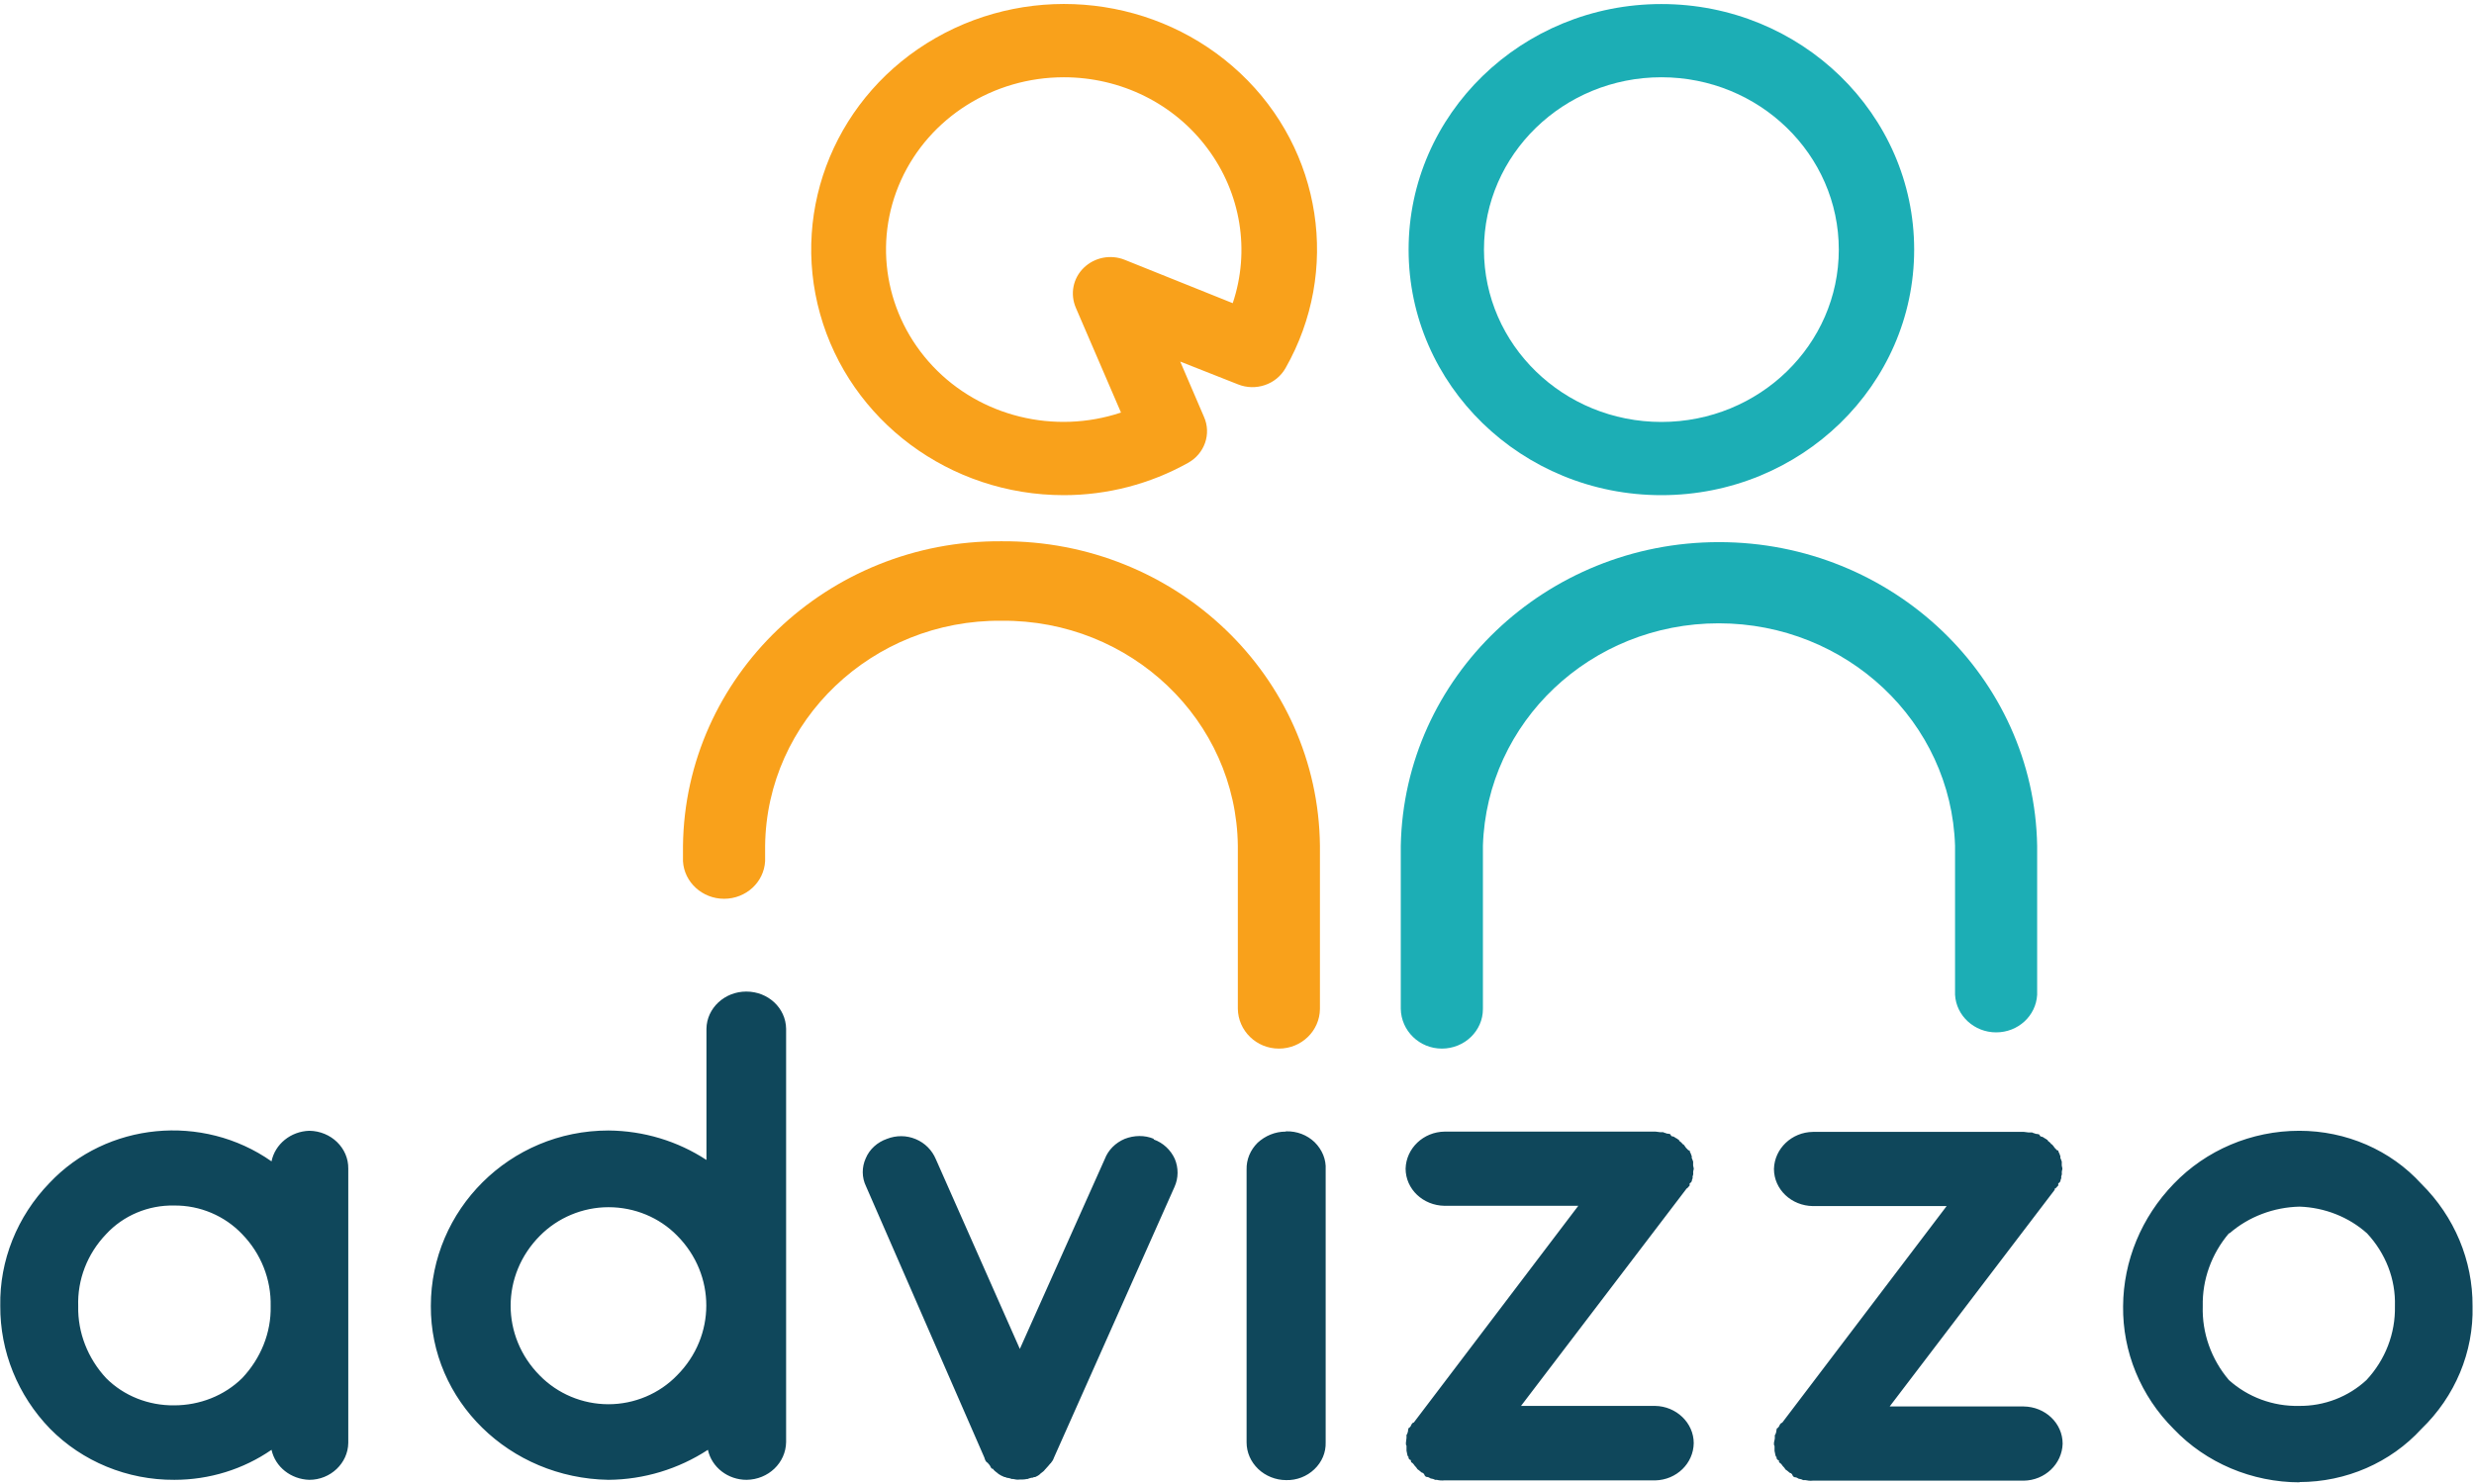 <?xml version="1.0" encoding="UTF-8"?>
<svg width="80px" height="48px" viewBox="0 0 80 48" version="1.1" xmlns="http://www.w3.org/2000/svg" xmlns:xlink="http://www.w3.org/1999/xlink">
    <!-- Generator: sketchtool 52.2 (67145) - http://www.bohemiancoding.com/sketch -->
    <title>C59975A8-312A-4A17-BCA2-41970643AD4C@</title>
    <desc>Created with sketchtool.</desc>
    <g id="Page-1" stroke="none" stroke-width="1" fill="none" fill-rule="evenodd">
        <g id="sign-in-1" transform="translate(-680, -78)">
            <g id="Group-2-Copy" transform="translate(680, 78)">
                <g id="Main-Logo">
                    <g id="Group" transform="translate(22, 0)">
                        <g id="Shape" transform="translate(0, 17.415)" fill="#F9A11B">
                            <path d="M19.354,16.502 C18.624,16.502 18.036,15.922 18.027,15.212 L18.027,9.942 C17.979,5.888 14.566,2.626 10.384,2.663 C6.211,2.626 2.788,5.888 2.741,9.942 L2.741,10.44 C2.703,11.121 2.124,11.656 1.413,11.656 C0.711,11.656 0.123,11.121 0.085,10.44 L0.085,9.942 C0.152,4.469 4.751,0.055 10.384,0.092 C16.026,0.055 20.625,4.46 20.682,9.942 L20.682,15.222 C20.672,15.931 20.084,16.502 19.354,16.502 Z" id="Path"></path>
                        </g>
                        <g id="Shape_1_" transform="translate(4.216, 0.039)" fill="#F9A11B" fill-rule="nonzero">
                            <path d="M8.184,15.977 C4.495,15.977 1.271,13.572 0.303,10.117 C-0.664,6.662 0.863,3.004 4.04,1.189 C7.216,-0.627 11.247,-0.157 13.892,2.331 C16.538,4.819 17.135,8.735 15.353,11.868 C15.049,12.402 14.385,12.623 13.816,12.393 L11.948,11.656 L12.716,13.443 C12.963,13.996 12.735,14.641 12.195,14.936 C10.972,15.618 9.587,15.977 8.184,15.977 Z M8.184,2.46 C5.908,2.46 3.841,3.759 2.921,5.786 C2.001,7.814 2.409,10.172 3.945,11.803 C5.481,13.434 7.88,14.024 10.033,13.305 L8.572,9.914 C8.383,9.472 8.478,8.965 8.828,8.624 C9.179,8.283 9.701,8.182 10.156,8.366 L13.646,9.767 C14.215,8.072 13.911,6.21 12.83,4.764 C11.749,3.308 10.023,2.46 8.184,2.46 Z" id="Shape"></path>
                        </g>
                        <g id="Shape_2_" transform="translate(23.53, 0.131)" fill="#1CAEB5" fill-rule="nonzero">
                            <path d="M8.193,15.885 C3.679,15.885 0.019,12.328 0.019,7.943 C0.019,3.557 3.679,0 8.193,0 C12.707,0 16.367,3.557 16.367,7.943 C16.367,12.328 12.707,15.885 8.193,15.885 Z M8.193,2.368 C5.026,2.368 2.456,4.865 2.456,7.943 C2.456,11.02 5.026,13.517 8.193,13.517 C11.36,13.517 13.93,11.02 13.93,7.943 C13.93,4.865 11.36,2.368 8.193,2.368 Z" id="Shape"></path>
                        </g>
                        <g id="Shape_3_" transform="translate(23.249, 17.507)" fill="#1CAEB5">
                            <path d="M1.375,16.41 C0.645,16.41 0.057,15.83 0.047,15.12 L0.047,9.85 C0.152,4.395 4.732,0.028 10.336,0.028 C15.941,0.028 20.53,4.395 20.625,9.85 L20.625,14.669 C20.587,15.351 20.009,15.885 19.297,15.885 C18.596,15.885 18.008,15.351 17.97,14.669 L17.97,9.85 C17.847,5.842 14.461,2.654 10.327,2.654 C6.192,2.654 2.826,5.842 2.703,9.85 L2.703,15.13 C2.703,15.839 2.105,16.41 1.375,16.41 Z" id="Path"></path>
                        </g>
                    </g>
                    <g id="Group" transform="translate(0, 32)">
                        <path d="M72.094,7.892 C72.714,7.353 73.523,7.047 74.36,7.029 C75.168,7.056 75.948,7.362 76.541,7.892 C77.142,8.539 77.471,9.375 77.443,10.247 C77.462,11.128 77.133,11.982 76.522,12.638 C75.939,13.178 75.159,13.483 74.341,13.474 C73.495,13.492 72.686,13.187 72.075,12.638 C71.502,11.964 71.201,11.11 71.229,10.247 C71.21,9.393 71.511,8.557 72.075,7.892 L72.094,7.892 Z M74.35,15.937 C75.864,15.937 77.302,15.308 78.298,14.22 C79.389,13.169 79.991,11.73 79.953,10.247 C79.962,8.773 79.37,7.353 78.298,6.292 C77.302,5.196 75.864,4.575 74.35,4.575 C72.799,4.575 71.333,5.204 70.289,6.292 C69.246,7.371 68.663,8.782 68.653,10.247 C68.635,11.721 69.217,13.151 70.289,14.22 C71.333,15.317 72.818,15.946 74.369,15.946 L74.35,15.937 Z M66.435,6.454 C66.491,6.436 66.51,6.382 66.557,6.346 L66.557,6.274 C66.604,6.256 66.632,6.211 66.632,6.166 C66.651,6.13 66.66,6.094 66.651,6.058 C66.67,6.013 66.679,5.969 66.67,5.924 C66.67,5.888 66.679,5.852 66.689,5.816 L66.689,5.789 C66.689,5.771 66.67,5.717 66.67,5.699 L66.67,5.564 C66.651,5.546 66.651,5.492 66.623,5.456 C66.632,5.42 66.623,5.375 66.604,5.348 C66.604,5.303 66.557,5.276 66.557,5.213 C66.51,5.213 66.51,5.196 66.482,5.169 C66.454,5.142 66.425,5.115 66.407,5.079 C66.378,5.052 66.36,5.007 66.331,5.007 C66.303,4.962 66.256,4.926 66.219,4.899 C66.219,4.872 66.2,4.863 66.172,4.854 C66.172,4.845 66.162,4.836 66.153,4.836 C66.106,4.818 66.059,4.764 66.012,4.764 C65.965,4.764 65.965,4.719 65.937,4.692 C65.899,4.683 65.861,4.674 65.824,4.674 C65.805,4.656 65.749,4.656 65.711,4.629 L65.589,4.629 C65.542,4.629 65.495,4.611 65.448,4.611 L58.623,4.611 C57.937,4.62 57.382,5.151 57.363,5.807 C57.363,6.472 57.927,7.002 58.623,7.011 L62.947,7.011 L57.626,14.022 L57.608,14.022 C57.57,14.049 57.542,14.094 57.532,14.13 C57.532,14.13 57.485,14.202 57.457,14.202 C57.448,14.238 57.438,14.274 57.438,14.31 C57.42,14.355 57.42,14.4 57.391,14.418 L57.391,14.517 C57.391,14.562 57.363,14.634 57.363,14.679 L57.363,14.697 C57.363,14.724 57.363,14.751 57.382,14.769 L57.382,14.93 C57.382,14.948 57.401,15.002 57.401,15.02 C57.401,15.038 57.42,15.128 57.448,15.128 C57.438,15.173 57.467,15.227 57.523,15.236 C57.523,15.281 57.523,15.308 57.57,15.326 C57.598,15.353 57.626,15.38 57.645,15.416 C57.683,15.452 57.711,15.488 57.739,15.533 C57.767,15.551 57.805,15.578 57.833,15.604 C57.852,15.622 57.88,15.649 57.908,15.649 C57.927,15.649 57.908,15.667 57.927,15.667 C57.946,15.667 57.946,15.685 57.974,15.739 C58.002,15.784 58.049,15.784 58.068,15.784 C58.087,15.784 58.115,15.802 58.162,15.829 C58.209,15.838 58.266,15.847 58.303,15.874 L58.378,15.874 C58.454,15.892 58.538,15.901 58.613,15.892 L65.438,15.892 C66.125,15.883 66.679,15.353 66.698,14.697 C66.698,14.031 66.134,13.501 65.438,13.492 L61.105,13.492 L66.444,6.481 L66.435,6.454 Z M54.524,6.454 C54.571,6.436 54.599,6.382 54.637,6.346 L54.637,6.274 C54.684,6.256 54.712,6.211 54.712,6.166 C54.731,6.13 54.74,6.094 54.731,6.058 C54.75,6.013 54.759,5.969 54.75,5.924 C54.75,5.888 54.759,5.852 54.769,5.816 L54.769,5.789 C54.769,5.771 54.75,5.717 54.75,5.699 L54.75,5.564 C54.731,5.546 54.731,5.492 54.703,5.456 C54.712,5.42 54.703,5.375 54.684,5.348 C54.684,5.303 54.637,5.276 54.637,5.213 C54.59,5.213 54.59,5.196 54.562,5.169 C54.533,5.142 54.505,5.115 54.486,5.079 C54.468,5.052 54.439,5.007 54.411,5.007 C54.383,4.962 54.336,4.926 54.298,4.899 C54.298,4.872 54.28,4.854 54.251,4.854 C54.251,4.845 54.251,4.845 54.242,4.836 C54.242,4.836 54.233,4.827 54.223,4.827 C54.176,4.809 54.129,4.755 54.082,4.755 C54.026,4.755 54.035,4.71 54.007,4.683 C53.969,4.674 53.932,4.665 53.894,4.665 C53.875,4.647 53.819,4.647 53.781,4.62 L53.678,4.62 C53.631,4.62 53.584,4.602 53.537,4.602 L46.712,4.602 C46.026,4.611 45.471,5.142 45.452,5.798 C45.452,6.463 46.016,6.993 46.712,7.002 L51.036,7.002 L45.716,14.013 L45.697,14.013 C45.659,14.04 45.631,14.085 45.622,14.121 C45.622,14.121 45.575,14.193 45.546,14.193 C45.537,14.229 45.528,14.265 45.528,14.301 C45.509,14.346 45.509,14.391 45.481,14.409 L45.481,14.508 C45.481,14.553 45.462,14.625 45.462,14.67 L45.462,14.688 C45.462,14.715 45.462,14.742 45.481,14.76 L45.481,14.921 C45.481,14.939 45.499,14.993 45.499,15.011 C45.499,15.029 45.518,15.119 45.546,15.119 C45.537,15.164 45.565,15.218 45.622,15.227 C45.622,15.272 45.622,15.299 45.669,15.317 C45.697,15.344 45.725,15.371 45.744,15.407 C45.781,15.443 45.81,15.479 45.838,15.524 C45.866,15.542 45.904,15.569 45.932,15.596 C45.951,15.613 45.979,15.64 46.007,15.64 C46.026,15.64 46.007,15.658 46.026,15.658 C46.045,15.658 46.045,15.676 46.073,15.73 C46.101,15.775 46.148,15.775 46.167,15.775 C46.186,15.775 46.214,15.793 46.261,15.82 C46.308,15.829 46.364,15.838 46.402,15.865 L46.458,15.865 C46.533,15.883 46.618,15.892 46.703,15.883 L53.528,15.883 C54.214,15.865 54.759,15.335 54.769,14.679 C54.769,14.022 54.204,13.483 53.518,13.474 L49.184,13.474 L54.524,6.463 L54.524,6.454 Z M41.57,4.602 C41.231,4.602 40.912,4.737 40.667,4.962 C40.432,5.196 40.301,5.501 40.31,5.834 L40.31,14.652 C40.31,14.975 40.442,15.281 40.686,15.515 C40.921,15.739 41.25,15.874 41.589,15.874 C41.927,15.883 42.256,15.757 42.501,15.524 C42.745,15.29 42.877,14.984 42.867,14.652 L42.867,5.834 C42.886,5.501 42.754,5.187 42.51,4.944 C42.266,4.71 41.937,4.584 41.589,4.593 L41.57,4.602 Z M37.311,4.836 C37.011,4.71 36.672,4.719 36.371,4.836 C36.071,4.962 35.835,5.196 35.723,5.492 L32.978,11.631 L30.261,5.492 C30.139,5.204 29.913,4.971 29.612,4.845 C29.311,4.719 28.982,4.719 28.682,4.836 C28.371,4.944 28.118,5.169 27.995,5.465 C27.864,5.753 27.864,6.085 28.005,6.373 L31.831,15.146 C31.85,15.218 31.878,15.281 31.925,15.308 C31.972,15.326 31.925,15.326 31.944,15.326 C31.991,15.371 32.028,15.425 32.056,15.488 C32.075,15.506 32.075,15.506 32.103,15.506 C32.141,15.56 32.197,15.604 32.244,15.64 C32.254,15.64 32.254,15.64 32.263,15.649 C32.263,15.649 32.273,15.658 32.273,15.667 C32.338,15.712 32.414,15.748 32.479,15.775 L32.526,15.775 L32.526,15.793 C32.592,15.802 32.658,15.811 32.714,15.838 L32.761,15.838 C32.827,15.856 32.902,15.865 32.968,15.856 C33.043,15.856 33.128,15.856 33.203,15.838 L33.231,15.838 C33.288,15.811 33.354,15.793 33.42,15.793 L33.42,15.775 L33.476,15.775 C33.542,15.748 33.598,15.712 33.645,15.667 C33.645,15.658 33.655,15.649 33.664,15.649 C33.72,15.613 33.767,15.569 33.805,15.515 C33.814,15.515 33.824,15.506 33.824,15.497 C33.871,15.452 33.918,15.389 33.965,15.335 C33.974,15.335 33.984,15.326 33.984,15.317 C34.021,15.272 34.059,15.218 34.078,15.155 L37.979,6.391 C38.11,6.103 38.11,5.771 37.988,5.483 C37.857,5.196 37.612,4.962 37.302,4.854 L37.311,4.836 Z M21.894,7.964 C23.154,9.231 23.154,11.218 21.894,12.485 C21.321,13.079 20.512,13.42 19.676,13.42 C18.83,13.42 18.031,13.079 17.457,12.494 C16.197,11.227 16.197,9.24 17.457,7.973 C18.031,7.389 18.839,7.047 19.676,7.047 C20.522,7.047 21.321,7.38 21.894,7.964 Z M25.42,10.256 L25.42,1.276 C25.41,0.602 24.837,0.072 24.132,0.072 C23.427,0.072 22.853,0.611 22.844,1.276 L22.844,5.519 C21.913,4.908 20.813,4.575 19.676,4.566 C16.479,4.566 13.932,7.137 13.932,10.238 C13.913,13.303 16.47,15.811 19.676,15.865 C20.823,15.856 21.941,15.515 22.891,14.894 C23.013,15.461 23.539,15.865 24.141,15.865 C24.846,15.856 25.41,15.317 25.42,14.643 L25.42,10.256 Z M7.831,12.575 C7.257,13.142 6.458,13.456 5.631,13.456 C4.804,13.465 4.005,13.151 3.431,12.575 C2.839,11.937 2.51,11.101 2.529,10.247 C2.501,9.393 2.82,8.557 3.431,7.919 C3.986,7.317 4.794,6.975 5.631,6.993 C6.468,6.984 7.267,7.326 7.831,7.919 C8.442,8.548 8.771,9.384 8.752,10.247 C8.771,11.11 8.432,11.937 7.831,12.575 Z M11.262,5.798 C11.271,5.133 10.707,4.584 10.002,4.575 C9.401,4.593 8.893,5.007 8.78,5.564 C6.552,4 3.45,4.297 1.598,6.265 C0.555,7.344 -0.019,8.773 0.009,10.238 C-1.29063427e-14,11.712 0.573,13.133 1.617,14.211 C2.66,15.272 4.118,15.874 5.64,15.865 C6.769,15.865 7.868,15.524 8.78,14.894 C8.902,15.452 9.41,15.847 10.002,15.865 C10.689,15.865 11.253,15.326 11.262,14.67 L11.262,5.798 Z" id="Shape_4_" fill="#0F475B" fill-rule="nonzero"></path>
                        <path d="M72.094,7.892 C72.714,7.353 73.523,7.047 74.36,7.029 C75.168,7.056 75.948,7.362 76.541,7.892 C77.142,8.539 77.471,9.375 77.443,10.247 C77.462,11.128 77.133,11.982 76.522,12.638 C75.939,13.178 75.159,13.483 74.341,13.474 C73.495,13.492 72.686,13.187 72.075,12.638 C71.502,11.964 71.201,11.11 71.229,10.247 C71.21,9.393 71.511,8.557 72.075,7.892 M74.35,15.937 C75.864,15.937 77.302,15.308 78.298,14.22 C79.389,13.169 79.991,11.73 79.953,10.247 C79.962,8.773 79.37,7.353 78.298,6.292 C77.302,5.196 75.864,4.575 74.35,4.575 C72.799,4.575 71.333,5.204 70.289,6.292 C69.246,7.371 68.663,8.782 68.653,10.247 C68.635,11.721 69.217,13.151 70.289,14.22 C71.333,15.317 72.818,15.946 74.369,15.946 M66.435,6.454 C66.491,6.436 66.51,6.382 66.557,6.346 L66.557,6.274 C66.604,6.256 66.632,6.211 66.632,6.166 C66.651,6.13 66.66,6.094 66.651,6.058 C66.67,6.013 66.679,5.969 66.67,5.924 C66.67,5.888 66.679,5.852 66.689,5.816 L66.689,5.789 C66.689,5.771 66.67,5.717 66.67,5.699 L66.67,5.564 C66.651,5.546 66.651,5.492 66.623,5.456 C66.632,5.42 66.623,5.375 66.604,5.348 C66.604,5.303 66.557,5.276 66.557,5.213 C66.51,5.213 66.51,5.196 66.482,5.169 C66.454,5.142 66.425,5.115 66.407,5.079 C66.378,5.052 66.36,5.007 66.331,5.007 C66.303,4.962 66.256,4.926 66.219,4.899 C66.219,4.872 66.2,4.863 66.172,4.854 C66.172,4.845 66.162,4.836 66.153,4.836 C66.106,4.818 66.059,4.764 66.012,4.764 C65.965,4.764 65.965,4.719 65.937,4.692 C65.899,4.683 65.861,4.674 65.824,4.674 C65.805,4.656 65.749,4.656 65.711,4.629 L65.589,4.629 C65.542,4.629 65.495,4.611 65.448,4.611 L58.623,4.611 C57.937,4.62 57.382,5.151 57.363,5.807 C57.363,6.472 57.927,7.002 58.623,7.011 L62.947,7.011 L57.626,14.022 L57.608,14.022 C57.57,14.049 57.542,14.094 57.532,14.13 C57.532,14.13 57.485,14.202 57.457,14.202 C57.448,14.238 57.438,14.274 57.438,14.31 C57.42,14.355 57.42,14.4 57.391,14.418 L57.391,14.517 C57.391,14.562 57.363,14.634 57.363,14.679 L57.363,14.697 C57.363,14.724 57.363,14.751 57.382,14.769 L57.382,14.93 C57.382,14.948 57.401,15.002 57.401,15.02 C57.401,15.038 57.42,15.128 57.448,15.128 C57.438,15.173 57.467,15.227 57.523,15.236 C57.523,15.281 57.523,15.308 57.57,15.326 C57.598,15.353 57.626,15.38 57.645,15.416 C57.683,15.452 57.711,15.488 57.739,15.533 C57.767,15.551 57.805,15.578 57.833,15.604 C57.852,15.622 57.88,15.649 57.908,15.649 C57.927,15.649 57.908,15.667 57.927,15.667 C57.946,15.667 57.946,15.685 57.974,15.739 C58.002,15.784 58.049,15.784 58.068,15.784 C58.087,15.784 58.115,15.802 58.162,15.829 C58.209,15.838 58.266,15.847 58.303,15.874 L58.378,15.874 C58.454,15.892 58.538,15.901 58.613,15.892 L65.438,15.892 C66.125,15.883 66.679,15.353 66.698,14.697 C66.698,14.031 66.134,13.501 65.438,13.492 L61.105,13.492 L66.444,6.481 L66.435,6.454 M54.524,6.454 C54.571,6.436 54.599,6.382 54.637,6.346 L54.637,6.274 C54.684,6.256 54.712,6.211 54.712,6.166 C54.731,6.13 54.74,6.094 54.731,6.058 C54.75,6.013 54.759,5.969 54.75,5.924 C54.75,5.888 54.759,5.852 54.769,5.816 L54.769,5.789 C54.769,5.771 54.75,5.717 54.75,5.699 L54.75,5.564 C54.731,5.546 54.731,5.492 54.703,5.456 C54.712,5.42 54.703,5.375 54.684,5.348 C54.684,5.303 54.637,5.276 54.637,5.213 C54.59,5.213 54.59,5.196 54.562,5.169 C54.533,5.142 54.505,5.115 54.486,5.079 C54.468,5.052 54.439,5.007 54.411,5.007 C54.383,4.962 54.336,4.926 54.298,4.899 C54.298,4.872 54.28,4.854 54.251,4.854 C54.251,4.845 54.251,4.845 54.242,4.836 C54.242,4.836 54.233,4.827 54.223,4.827 C54.176,4.809 54.129,4.755 54.082,4.755 C54.026,4.755 54.035,4.71 54.007,4.683 C53.969,4.674 53.932,4.665 53.894,4.665 C53.875,4.647 53.819,4.647 53.781,4.62 L53.678,4.62 C53.631,4.62 53.584,4.602 53.537,4.602 L46.712,4.602 C46.026,4.611 45.471,5.142 45.452,5.798 C45.452,6.463 46.016,6.993 46.712,7.002 L51.036,7.002 L45.716,14.013 L45.697,14.013 C45.659,14.04 45.631,14.085 45.622,14.121 C45.622,14.121 45.575,14.193 45.546,14.193 C45.537,14.229 45.528,14.265 45.528,14.301 C45.509,14.346 45.509,14.391 45.481,14.409 L45.481,14.508 C45.481,14.553 45.462,14.625 45.462,14.67 L45.462,14.688 C45.462,14.715 45.462,14.742 45.481,14.76 L45.481,14.921 C45.481,14.939 45.499,14.993 45.499,15.011 C45.499,15.029 45.518,15.119 45.546,15.119 C45.537,15.164 45.565,15.218 45.622,15.227 C45.622,15.272 45.622,15.299 45.669,15.317 C45.697,15.344 45.725,15.371 45.744,15.407 C45.781,15.443 45.81,15.479 45.838,15.524 C45.866,15.542 45.904,15.569 45.932,15.596 C45.951,15.613 45.979,15.64 46.007,15.64 C46.026,15.64 46.007,15.658 46.026,15.658 C46.045,15.658 46.045,15.676 46.073,15.73 C46.101,15.775 46.148,15.775 46.167,15.775 C46.186,15.775 46.214,15.793 46.261,15.82 C46.308,15.829 46.364,15.838 46.402,15.865 L46.458,15.865 C46.533,15.883 46.618,15.892 46.703,15.883 L53.528,15.883 C54.214,15.865 54.759,15.335 54.769,14.679 C54.769,14.022 54.204,13.483 53.518,13.474 L49.184,13.474 L54.524,6.463 L54.524,6.454 M41.57,4.602 C41.231,4.602 40.912,4.737 40.667,4.962 C40.432,5.196 40.301,5.501 40.31,5.834 L40.31,14.652 C40.31,14.975 40.442,15.281 40.686,15.515 C40.921,15.739 41.25,15.874 41.589,15.874 C41.927,15.883 42.256,15.757 42.501,15.524 C42.745,15.29 42.877,14.984 42.867,14.652 L42.867,5.834 C42.886,5.501 42.754,5.187 42.51,4.944 C42.266,4.71 41.937,4.584 41.589,4.593 M37.311,4.836 C37.011,4.71 36.672,4.719 36.371,4.836 C36.071,4.962 35.835,5.196 35.723,5.492 L32.978,11.631 L30.261,5.492 C30.139,5.204 29.913,4.971 29.612,4.845 C29.311,4.719 28.982,4.719 28.682,4.836 C28.371,4.944 28.118,5.169 27.995,5.465 C27.864,5.753 27.864,6.085 28.005,6.373 L31.831,15.146 C31.85,15.218 31.878,15.281 31.925,15.308 C31.972,15.326 31.925,15.326 31.944,15.326 C31.991,15.371 32.028,15.425 32.056,15.488 C32.075,15.506 32.075,15.506 32.103,15.506 C32.141,15.56 32.197,15.604 32.244,15.64 C32.254,15.64 32.254,15.64 32.263,15.649 C32.263,15.649 32.273,15.658 32.273,15.667 C32.338,15.712 32.414,15.748 32.479,15.775 L32.526,15.775 L32.526,15.793 C32.592,15.802 32.658,15.811 32.714,15.838 L32.761,15.838 C32.827,15.856 32.902,15.865 32.968,15.856 C33.043,15.856 33.128,15.856 33.203,15.838 L33.231,15.838 C33.288,15.811 33.354,15.793 33.42,15.793 L33.42,15.775 L33.476,15.775 C33.542,15.748 33.598,15.712 33.645,15.667 C33.645,15.658 33.655,15.649 33.664,15.649 C33.72,15.613 33.767,15.569 33.805,15.515 C33.814,15.515 33.824,15.506 33.824,15.497 C33.871,15.452 33.918,15.389 33.965,15.335 C33.974,15.335 33.984,15.326 33.984,15.317 C34.021,15.272 34.059,15.218 34.078,15.155 L37.979,6.391 C38.11,6.103 38.11,5.771 37.988,5.483 C37.857,5.196 37.612,4.962 37.302,4.854 M21.894,7.964 C23.154,9.231 23.154,11.218 21.894,12.485 C21.321,13.079 20.512,13.42 19.676,13.42 C18.83,13.42 18.031,13.079 17.457,12.494 C16.197,11.227 16.197,9.24 17.457,7.973 C18.031,7.389 18.839,7.047 19.676,7.047 C20.522,7.047 21.321,7.38 21.894,7.964 M25.42,10.256 L25.42,1.276 C25.41,0.602 24.837,0.072 24.132,0.072 C23.427,0.072 22.853,0.611 22.844,1.276 L22.844,5.519 C21.913,4.908 20.813,4.575 19.676,4.566 C16.479,4.566 13.932,7.137 13.932,10.238 C13.913,13.303 16.47,15.811 19.676,15.865 C20.823,15.856 21.941,15.515 22.891,14.894 C23.013,15.461 23.539,15.865 24.141,15.865 C24.846,15.856 25.41,15.317 25.42,14.643 L25.42,10.256 M7.831,12.575 C7.257,13.142 6.458,13.456 5.631,13.456 C4.804,13.465 4.005,13.151 3.431,12.575 C2.839,11.937 2.51,11.101 2.529,10.247 C2.501,9.393 2.82,8.557 3.431,7.919 C3.986,7.317 4.794,6.975 5.631,6.993 C6.468,6.984 7.267,7.326 7.831,7.919 C8.442,8.548 8.771,9.384 8.752,10.247 C8.771,11.11 8.432,11.937 7.831,12.575 M11.262,5.798 C11.271,5.133 10.707,4.584 10.002,4.575 C9.401,4.593 8.893,5.007 8.78,5.564 C6.552,4 3.45,4.297 1.598,6.265 C0.555,7.344 -0.019,8.773 0.009,10.238 C-1.29063427e-14,11.712 0.573,13.133 1.617,14.211 C2.66,15.272 4.118,15.874 5.64,15.865 C6.769,15.865 7.868,15.524 8.78,14.894 C8.902,15.452 9.41,15.847 10.002,15.865 C10.689,15.865 11.253,15.326 11.262,14.67 L11.262,5.798" id="Shape_5_"></path>
                    </g>
                </g>
            </g>
        </g>
    </g>
</svg>
